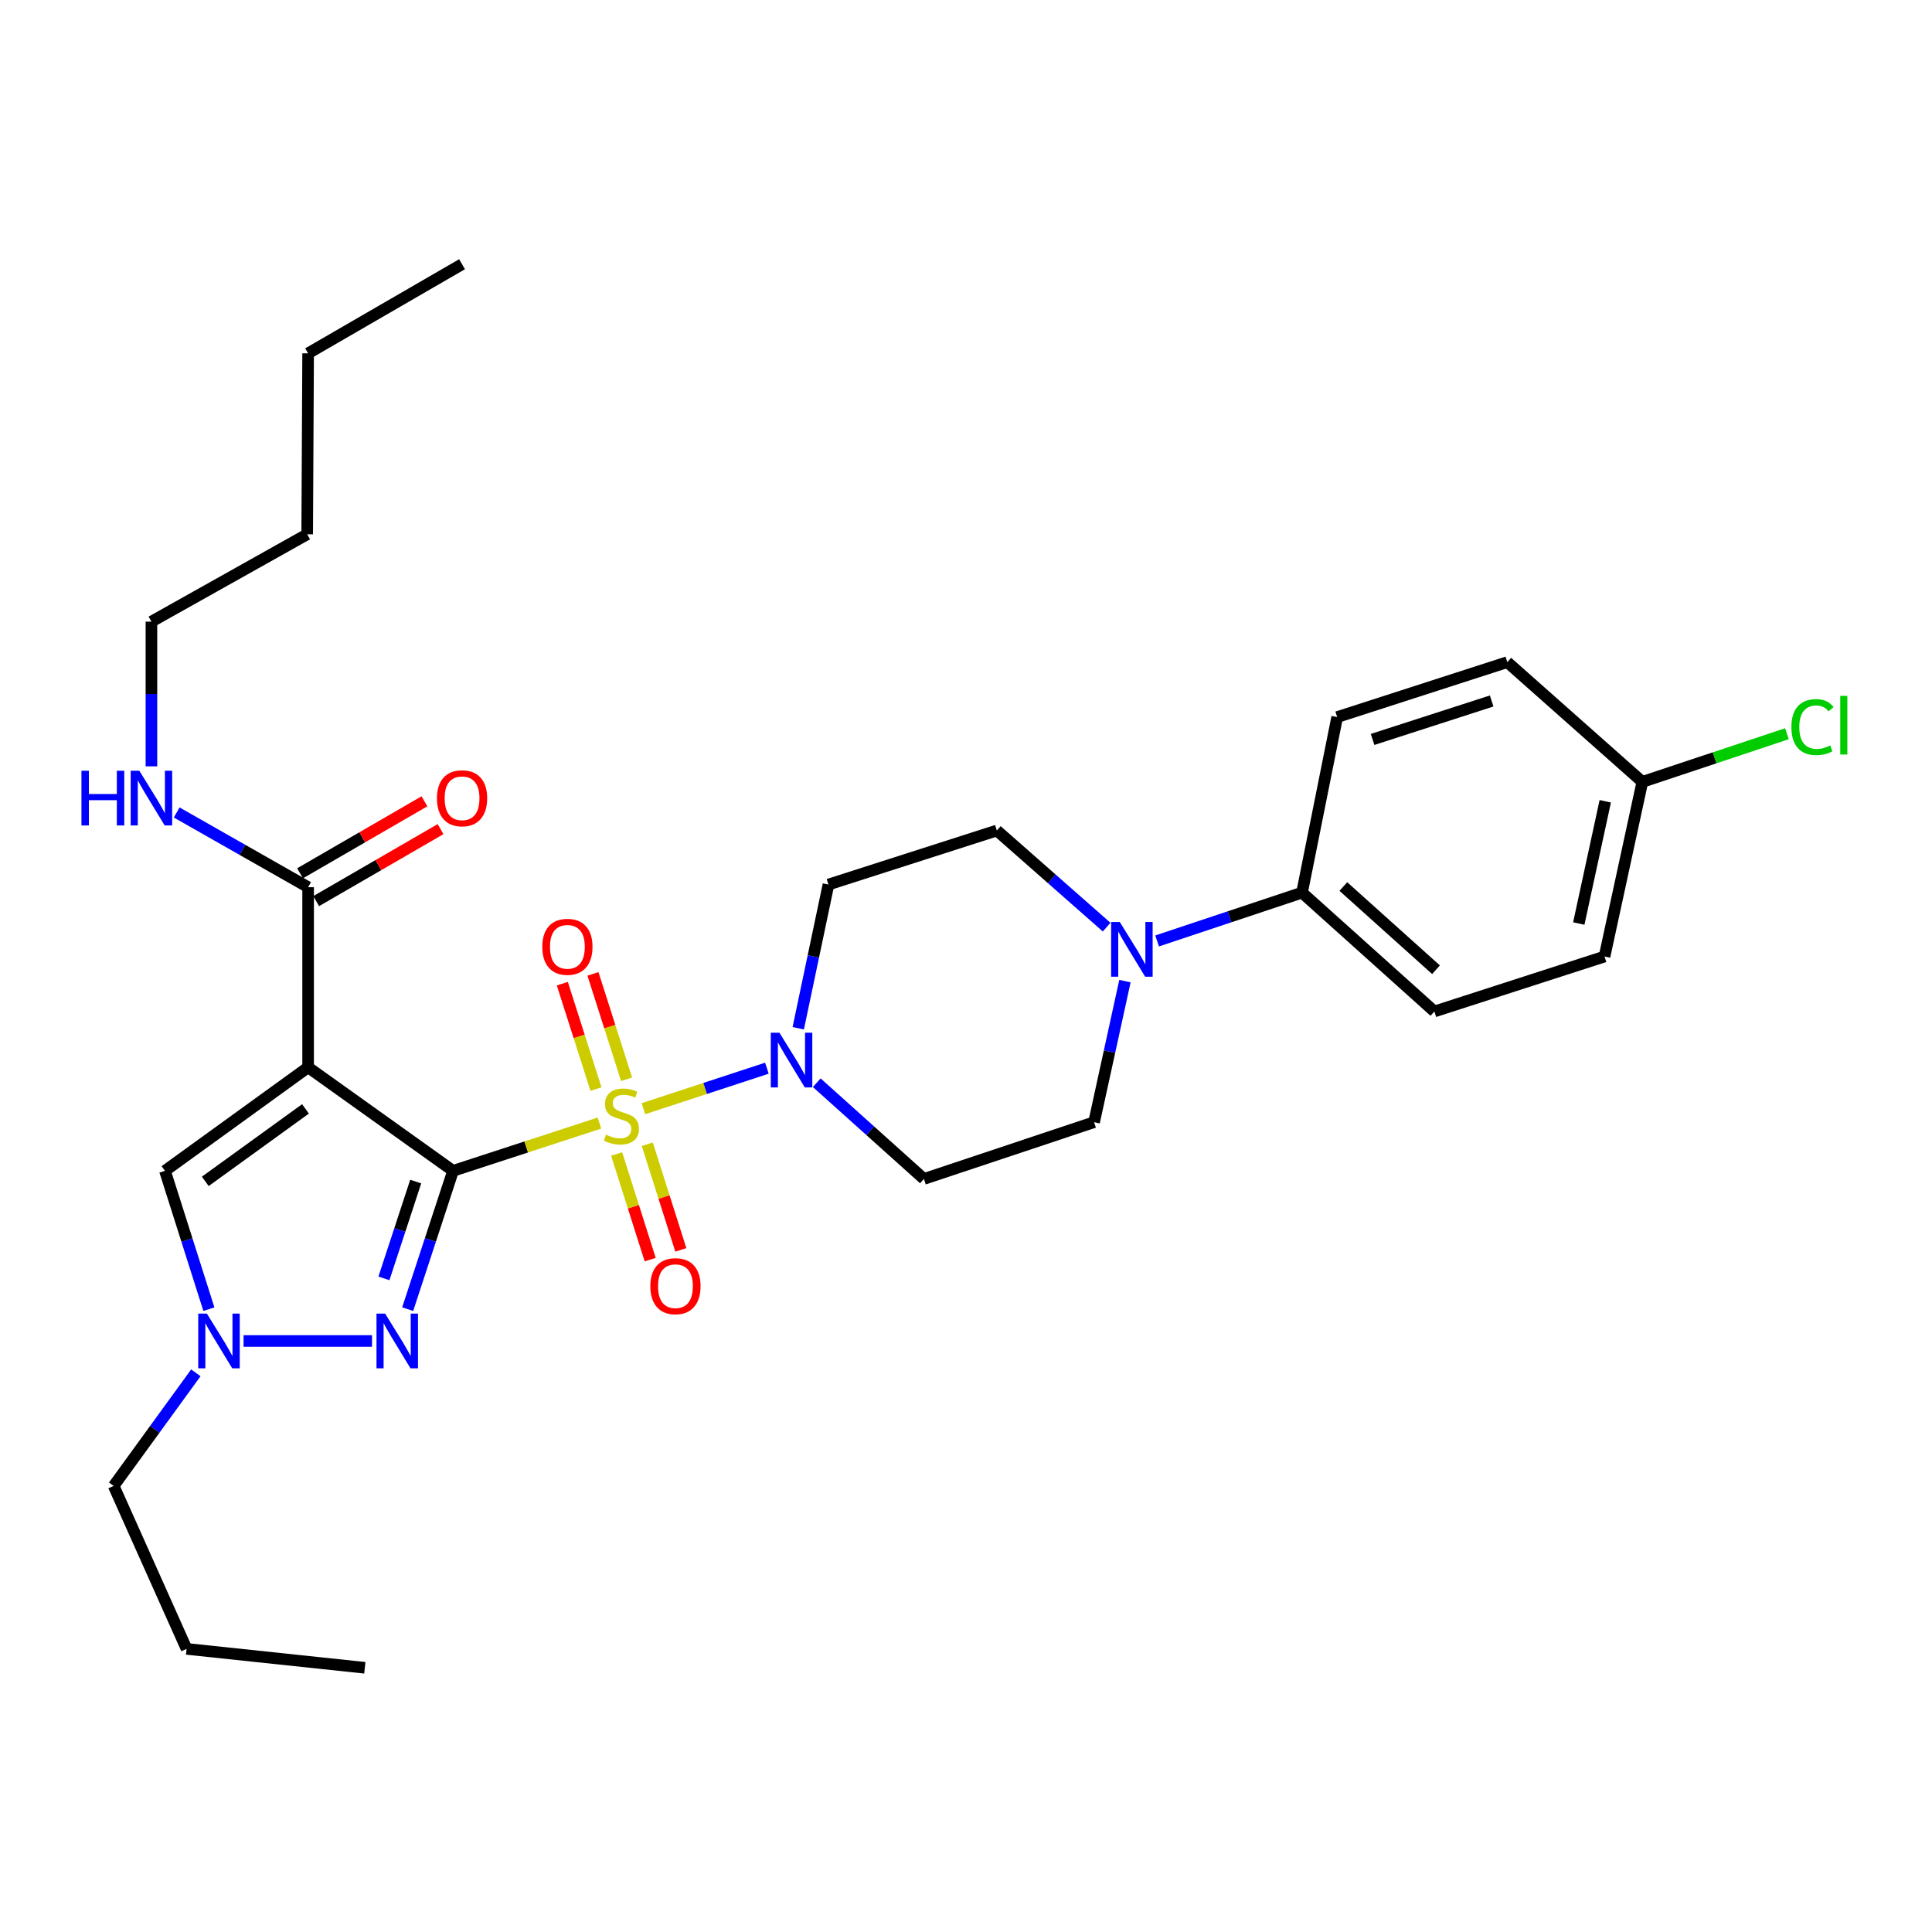 <?xml version='1.0' encoding='iso-8859-1'?>
<svg version='1.1' baseProfile='full'
              xmlns='http://www.w3.org/2000/svg'
                      xmlns:rdkit='http://www.rdkit.org/xml'
                      xmlns:xlink='http://www.w3.org/1999/xlink'
                  xml:space='preserve'
width='1000px' height='1000px' viewBox='0 0 1000 1000'>
<!-- END OF HEADER -->
<rect style='opacity:1.0;fill:#FFFFFF;stroke:none' width='1000' height='1000' x='0' y='0'> </rect>
<path class='bond-0' d='M 234.5,606.029 L 272.384,593.665' style='fill:none;fill-rule:evenodd;stroke:#000000;stroke-width:6px;stroke-linecap:butt;stroke-linejoin:miter;stroke-opacity:1' />
<path class='bond-0' d='M 272.384,593.665 L 310.269,581.3' style='fill:none;fill-rule:evenodd;stroke:#CCCC00;stroke-width:6px;stroke-linecap:butt;stroke-linejoin:miter;stroke-opacity:1' />
<path class='bond-1' d='M 234.5,606.029 L 159.481,552.432' style='fill:none;fill-rule:evenodd;stroke:#000000;stroke-width:6px;stroke-linecap:butt;stroke-linejoin:miter;stroke-opacity:1' />
<path class='bond-2' d='M 234.5,606.029 L 222.757,641.822' style='fill:none;fill-rule:evenodd;stroke:#000000;stroke-width:6px;stroke-linecap:butt;stroke-linejoin:miter;stroke-opacity:1' />
<path class='bond-2' d='M 222.757,641.822 L 211.014,677.616' style='fill:none;fill-rule:evenodd;stroke:#0000FF;stroke-width:6px;stroke-linecap:butt;stroke-linejoin:miter;stroke-opacity:1' />
<path class='bond-2' d='M 215.164,611.579 L 206.944,636.634' style='fill:none;fill-rule:evenodd;stroke:#000000;stroke-width:6px;stroke-linecap:butt;stroke-linejoin:miter;stroke-opacity:1' />
<path class='bond-2' d='M 206.944,636.634 L 198.724,661.69' style='fill:none;fill-rule:evenodd;stroke:#0000FF;stroke-width:6px;stroke-linecap:butt;stroke-linejoin:miter;stroke-opacity:1' />
<path class='bond-3' d='M 333.037,573.851 L 364.992,563.371' style='fill:none;fill-rule:evenodd;stroke:#CCCC00;stroke-width:6px;stroke-linecap:butt;stroke-linejoin:miter;stroke-opacity:1' />
<path class='bond-3' d='M 364.992,563.371 L 396.947,552.89' style='fill:none;fill-rule:evenodd;stroke:#0000FF;stroke-width:6px;stroke-linecap:butt;stroke-linejoin:miter;stroke-opacity:1' />
<path class='bond-8' d='M 324.327,558.64 L 315.621,531.363' style='fill:none;fill-rule:evenodd;stroke:#CCCC00;stroke-width:6px;stroke-linecap:butt;stroke-linejoin:miter;stroke-opacity:1' />
<path class='bond-8' d='M 315.621,531.363 L 306.915,504.085' style='fill:none;fill-rule:evenodd;stroke:#FF0000;stroke-width:6px;stroke-linecap:butt;stroke-linejoin:miter;stroke-opacity:1' />
<path class='bond-8' d='M 308.473,563.7 L 299.767,536.423' style='fill:none;fill-rule:evenodd;stroke:#CCCC00;stroke-width:6px;stroke-linecap:butt;stroke-linejoin:miter;stroke-opacity:1' />
<path class='bond-8' d='M 299.767,536.423 L 291.061,509.145' style='fill:none;fill-rule:evenodd;stroke:#FF0000;stroke-width:6px;stroke-linecap:butt;stroke-linejoin:miter;stroke-opacity:1' />
<path class='bond-9' d='M 319.169,597.298 L 327.854,624.641' style='fill:none;fill-rule:evenodd;stroke:#CCCC00;stroke-width:6px;stroke-linecap:butt;stroke-linejoin:miter;stroke-opacity:1' />
<path class='bond-9' d='M 327.854,624.641 L 336.539,651.984' style='fill:none;fill-rule:evenodd;stroke:#FF0000;stroke-width:6px;stroke-linecap:butt;stroke-linejoin:miter;stroke-opacity:1' />
<path class='bond-9' d='M 335.031,592.26 L 343.715,619.603' style='fill:none;fill-rule:evenodd;stroke:#CCCC00;stroke-width:6px;stroke-linecap:butt;stroke-linejoin:miter;stroke-opacity:1' />
<path class='bond-9' d='M 343.715,619.603 L 352.4,646.947' style='fill:none;fill-rule:evenodd;stroke:#FF0000;stroke-width:6px;stroke-linecap:butt;stroke-linejoin:miter;stroke-opacity:1' />
<path class='bond-5' d='M 159.481,552.432 L 85.387,606.029' style='fill:none;fill-rule:evenodd;stroke:#000000;stroke-width:6px;stroke-linecap:butt;stroke-linejoin:miter;stroke-opacity:1' />
<path class='bond-5' d='M 158.121,573.956 L 106.255,611.473' style='fill:none;fill-rule:evenodd;stroke:#000000;stroke-width:6px;stroke-linecap:butt;stroke-linejoin:miter;stroke-opacity:1' />
<path class='bond-6' d='M 159.481,552.432 L 159.481,459.218' style='fill:none;fill-rule:evenodd;stroke:#000000;stroke-width:6px;stroke-linecap:butt;stroke-linejoin:miter;stroke-opacity:1' />
<path class='bond-4' d='M 192.561,694.093 L 126.066,694.093' style='fill:none;fill-rule:evenodd;stroke:#0000FF;stroke-width:6px;stroke-linecap:butt;stroke-linejoin:miter;stroke-opacity:1' />
<path class='bond-10' d='M 422.746,560.415 L 450.481,585.316' style='fill:none;fill-rule:evenodd;stroke:#0000FF;stroke-width:6px;stroke-linecap:butt;stroke-linejoin:miter;stroke-opacity:1' />
<path class='bond-10' d='M 450.481,585.316 L 478.215,610.217' style='fill:none;fill-rule:evenodd;stroke:#000000;stroke-width:6px;stroke-linecap:butt;stroke-linejoin:miter;stroke-opacity:1' />
<path class='bond-11' d='M 413.171,532.224 L 420.993,495.028' style='fill:none;fill-rule:evenodd;stroke:#0000FF;stroke-width:6px;stroke-linecap:butt;stroke-linejoin:miter;stroke-opacity:1' />
<path class='bond-11' d='M 420.993,495.028 L 428.815,457.831' style='fill:none;fill-rule:evenodd;stroke:#000000;stroke-width:6px;stroke-linecap:butt;stroke-linejoin:miter;stroke-opacity:1' />
<path class='bond-23' d='M 101.37,710.571 L 80.102,739.837' style='fill:none;fill-rule:evenodd;stroke:#0000FF;stroke-width:6px;stroke-linecap:butt;stroke-linejoin:miter;stroke-opacity:1' />
<path class='bond-23' d='M 80.102,739.837 L 58.834,769.103' style='fill:none;fill-rule:evenodd;stroke:#000000;stroke-width:6px;stroke-linecap:butt;stroke-linejoin:miter;stroke-opacity:1' />
<path class='bond-30' d='M 108.117,677.623 L 96.752,641.826' style='fill:none;fill-rule:evenodd;stroke:#0000FF;stroke-width:6px;stroke-linecap:butt;stroke-linejoin:miter;stroke-opacity:1' />
<path class='bond-30' d='M 96.752,641.826 L 85.387,606.029' style='fill:none;fill-rule:evenodd;stroke:#000000;stroke-width:6px;stroke-linecap:butt;stroke-linejoin:miter;stroke-opacity:1' />
<path class='bond-15' d='M 163.65,466.419 L 195.838,447.789' style='fill:none;fill-rule:evenodd;stroke:#000000;stroke-width:6px;stroke-linecap:butt;stroke-linejoin:miter;stroke-opacity:1' />
<path class='bond-15' d='M 195.838,447.789 L 228.027,429.159' style='fill:none;fill-rule:evenodd;stroke:#FF0000;stroke-width:6px;stroke-linecap:butt;stroke-linejoin:miter;stroke-opacity:1' />
<path class='bond-15' d='M 155.313,452.016 L 187.502,433.385' style='fill:none;fill-rule:evenodd;stroke:#000000;stroke-width:6px;stroke-linecap:butt;stroke-linejoin:miter;stroke-opacity:1' />
<path class='bond-15' d='M 187.502,433.385 L 219.69,414.755' style='fill:none;fill-rule:evenodd;stroke:#FF0000;stroke-width:6px;stroke-linecap:butt;stroke-linejoin:miter;stroke-opacity:1' />
<path class='bond-16' d='M 159.481,459.218 L 125.466,439.876' style='fill:none;fill-rule:evenodd;stroke:#000000;stroke-width:6px;stroke-linecap:butt;stroke-linejoin:miter;stroke-opacity:1' />
<path class='bond-16' d='M 125.466,439.876 L 91.451,420.534' style='fill:none;fill-rule:evenodd;stroke:#0000FF;stroke-width:6px;stroke-linecap:butt;stroke-linejoin:miter;stroke-opacity:1' />
<path class='bond-7' d='M 572.794,479.883 L 544.379,454.878' style='fill:none;fill-rule:evenodd;stroke:#0000FF;stroke-width:6px;stroke-linecap:butt;stroke-linejoin:miter;stroke-opacity:1' />
<path class='bond-7' d='M 544.379,454.878 L 515.964,429.872' style='fill:none;fill-rule:evenodd;stroke:#000000;stroke-width:6px;stroke-linecap:butt;stroke-linejoin:miter;stroke-opacity:1' />
<path class='bond-12' d='M 598.922,487.03 L 636.424,474.529' style='fill:none;fill-rule:evenodd;stroke:#0000FF;stroke-width:6px;stroke-linecap:butt;stroke-linejoin:miter;stroke-opacity:1' />
<path class='bond-12' d='M 636.424,474.529 L 673.926,462.028' style='fill:none;fill-rule:evenodd;stroke:#000000;stroke-width:6px;stroke-linecap:butt;stroke-linejoin:miter;stroke-opacity:1' />
<path class='bond-31' d='M 582.264,507.832 L 574.281,544.338' style='fill:none;fill-rule:evenodd;stroke:#0000FF;stroke-width:6px;stroke-linecap:butt;stroke-linejoin:miter;stroke-opacity:1' />
<path class='bond-31' d='M 574.281,544.338 L 566.298,580.844' style='fill:none;fill-rule:evenodd;stroke:#000000;stroke-width:6px;stroke-linecap:butt;stroke-linejoin:miter;stroke-opacity:1' />
<path class='bond-14' d='M 478.215,610.217 L 566.298,580.844' style='fill:none;fill-rule:evenodd;stroke:#000000;stroke-width:6px;stroke-linecap:butt;stroke-linejoin:miter;stroke-opacity:1' />
<path class='bond-13' d='M 428.815,457.831 L 515.964,429.872' style='fill:none;fill-rule:evenodd;stroke:#000000;stroke-width:6px;stroke-linecap:butt;stroke-linejoin:miter;stroke-opacity:1' />
<path class='bond-17' d='M 673.926,462.028 L 742.436,523.539' style='fill:none;fill-rule:evenodd;stroke:#000000;stroke-width:6px;stroke-linecap:butt;stroke-linejoin:miter;stroke-opacity:1' />
<path class='bond-17' d='M 695.32,458.872 L 743.277,501.929' style='fill:none;fill-rule:evenodd;stroke:#000000;stroke-width:6px;stroke-linecap:butt;stroke-linejoin:miter;stroke-opacity:1' />
<path class='bond-18' d='M 673.926,462.028 L 692.121,371.162' style='fill:none;fill-rule:evenodd;stroke:#000000;stroke-width:6px;stroke-linecap:butt;stroke-linejoin:miter;stroke-opacity:1' />
<path class='bond-24' d='M 78.379,396.657 L 78.379,359.21' style='fill:none;fill-rule:evenodd;stroke:#0000FF;stroke-width:6px;stroke-linecap:butt;stroke-linejoin:miter;stroke-opacity:1' />
<path class='bond-24' d='M 78.379,359.21 L 78.379,321.763' style='fill:none;fill-rule:evenodd;stroke:#000000;stroke-width:6px;stroke-linecap:butt;stroke-linejoin:miter;stroke-opacity:1' />
<path class='bond-21' d='M 742.436,523.539 L 830.5,495.091' style='fill:none;fill-rule:evenodd;stroke:#000000;stroke-width:6px;stroke-linecap:butt;stroke-linejoin:miter;stroke-opacity:1' />
<path class='bond-20' d='M 692.121,371.162 L 780.176,342.723' style='fill:none;fill-rule:evenodd;stroke:#000000;stroke-width:6px;stroke-linecap:butt;stroke-linejoin:miter;stroke-opacity:1' />
<path class='bond-20' d='M 710.444,382.733 L 772.083,362.825' style='fill:none;fill-rule:evenodd;stroke:#000000;stroke-width:6px;stroke-linecap:butt;stroke-linejoin:miter;stroke-opacity:1' />
<path class='bond-19' d='M 850.082,404.705 L 780.176,342.723' style='fill:none;fill-rule:evenodd;stroke:#000000;stroke-width:6px;stroke-linecap:butt;stroke-linejoin:miter;stroke-opacity:1' />
<path class='bond-22' d='M 850.082,404.705 L 887.494,392.239' style='fill:none;fill-rule:evenodd;stroke:#000000;stroke-width:6px;stroke-linecap:butt;stroke-linejoin:miter;stroke-opacity:1' />
<path class='bond-22' d='M 887.494,392.239 L 924.906,379.772' style='fill:none;fill-rule:evenodd;stroke:#00CC00;stroke-width:6px;stroke-linecap:butt;stroke-linejoin:miter;stroke-opacity:1' />
<path class='bond-32' d='M 850.082,404.705 L 830.5,495.091' style='fill:none;fill-rule:evenodd;stroke:#000000;stroke-width:6px;stroke-linecap:butt;stroke-linejoin:miter;stroke-opacity:1' />
<path class='bond-32' d='M 830.88,414.739 L 817.173,478.009' style='fill:none;fill-rule:evenodd;stroke:#000000;stroke-width:6px;stroke-linecap:butt;stroke-linejoin:miter;stroke-opacity:1' />
<path class='bond-25' d='M 58.834,769.103 L 96.574,853.46' style='fill:none;fill-rule:evenodd;stroke:#000000;stroke-width:6px;stroke-linecap:butt;stroke-linejoin:miter;stroke-opacity:1' />
<path class='bond-26' d='M 78.379,321.763 L 159.001,276.552' style='fill:none;fill-rule:evenodd;stroke:#000000;stroke-width:6px;stroke-linecap:butt;stroke-linejoin:miter;stroke-opacity:1' />
<path class='bond-28' d='M 96.574,853.46 L 188.836,863.242' style='fill:none;fill-rule:evenodd;stroke:#000000;stroke-width:6px;stroke-linecap:butt;stroke-linejoin:miter;stroke-opacity:1' />
<path class='bond-27' d='M 159.001,276.552 L 159.481,182.885' style='fill:none;fill-rule:evenodd;stroke:#000000;stroke-width:6px;stroke-linecap:butt;stroke-linejoin:miter;stroke-opacity:1' />
<path class='bond-29' d='M 159.481,182.885 L 239.16,136.758' style='fill:none;fill-rule:evenodd;stroke:#000000;stroke-width:6px;stroke-linecap:butt;stroke-linejoin:miter;stroke-opacity:1' />
<path  class='atom-1' d='M 313.64 587.309
Q 313.96 587.429, 315.28 587.989
Q 316.6 588.549, 318.04 588.909
Q 319.52 589.229, 320.96 589.229
Q 323.64 589.229, 325.2 587.949
Q 326.76 586.629, 326.76 584.349
Q 326.76 582.789, 325.96 581.829
Q 325.2 580.869, 324 580.349
Q 322.8 579.829, 320.8 579.229
Q 318.28 578.469, 316.76 577.749
Q 315.28 577.029, 314.2 575.509
Q 313.16 573.989, 313.16 571.429
Q 313.16 567.869, 315.56 565.669
Q 318 563.469, 322.8 563.469
Q 326.08 563.469, 329.8 565.029
L 328.88 568.109
Q 325.48 566.709, 322.92 566.709
Q 320.16 566.709, 318.64 567.869
Q 317.12 568.989, 317.16 570.949
Q 317.16 572.469, 317.92 573.389
Q 318.72 574.309, 319.84 574.829
Q 321 575.349, 322.92 575.949
Q 325.48 576.749, 327 577.549
Q 328.52 578.349, 329.6 579.989
Q 330.72 581.589, 330.72 584.349
Q 330.72 588.269, 328.08 590.389
Q 325.48 592.469, 321.12 592.469
Q 318.6 592.469, 316.68 591.909
Q 314.8 591.389, 312.56 590.469
L 313.64 587.309
' fill='#CCCC00'/>
<path  class='atom-3' d='M 199.348 679.933
L 208.628 694.933
Q 209.548 696.413, 211.028 699.093
Q 212.508 701.773, 212.588 701.933
L 212.588 679.933
L 216.348 679.933
L 216.348 708.253
L 212.468 708.253
L 202.508 691.853
Q 201.348 689.933, 200.108 687.733
Q 198.908 685.533, 198.548 684.853
L 198.548 708.253
L 194.868 708.253
L 194.868 679.933
L 199.348 679.933
' fill='#0000FF'/>
<path  class='atom-4' d='M 403.445 534.546
L 412.725 549.546
Q 413.645 551.026, 415.125 553.706
Q 416.605 556.386, 416.685 556.546
L 416.685 534.546
L 420.445 534.546
L 420.445 562.866
L 416.565 562.866
L 406.605 546.466
Q 405.445 544.546, 404.205 542.346
Q 403.005 540.146, 402.645 539.466
L 402.645 562.866
L 398.965 562.866
L 398.965 534.546
L 403.445 534.546
' fill='#0000FF'/>
<path  class='atom-5' d='M 107.086 679.933
L 116.366 694.933
Q 117.286 696.413, 118.766 699.093
Q 120.246 701.773, 120.326 701.933
L 120.326 679.933
L 124.086 679.933
L 124.086 708.253
L 120.206 708.253
L 110.246 691.853
Q 109.086 689.933, 107.846 687.733
Q 106.646 685.533, 106.286 684.853
L 106.286 708.253
L 102.606 708.253
L 102.606 679.933
L 107.086 679.933
' fill='#0000FF'/>
<path  class='atom-8' d='M 579.601 477.223
L 588.881 492.223
Q 589.801 493.703, 591.281 496.383
Q 592.761 499.063, 592.841 499.223
L 592.841 477.223
L 596.601 477.223
L 596.601 505.543
L 592.721 505.543
L 582.761 489.143
Q 581.601 487.223, 580.361 485.023
Q 579.161 482.823, 578.801 482.143
L 578.801 505.543
L 575.121 505.543
L 575.121 477.223
L 579.601 477.223
' fill='#0000FF'/>
<path  class='atom-9' d='M 280.681 490.067
Q 280.681 483.267, 284.041 479.467
Q 287.401 475.667, 293.681 475.667
Q 299.961 475.667, 303.321 479.467
Q 306.681 483.267, 306.681 490.067
Q 306.681 496.947, 303.281 500.867
Q 299.881 504.747, 293.681 504.747
Q 287.441 504.747, 284.041 500.867
Q 280.681 496.987, 280.681 490.067
M 293.681 501.547
Q 298.001 501.547, 300.321 498.667
Q 302.681 495.747, 302.681 490.067
Q 302.681 484.507, 300.321 481.707
Q 298.001 478.867, 293.681 478.867
Q 289.361 478.867, 287.001 481.667
Q 284.681 484.467, 284.681 490.067
Q 284.681 495.787, 287.001 498.667
Q 289.361 501.547, 293.681 501.547
' fill='#FF0000'/>
<path  class='atom-10' d='M 336.608 665.724
Q 336.608 658.924, 339.968 655.124
Q 343.328 651.324, 349.608 651.324
Q 355.888 651.324, 359.248 655.124
Q 362.608 658.924, 362.608 665.724
Q 362.608 672.604, 359.208 676.524
Q 355.808 680.404, 349.608 680.404
Q 343.368 680.404, 339.968 676.524
Q 336.608 672.644, 336.608 665.724
M 349.608 677.204
Q 353.928 677.204, 356.248 674.324
Q 358.608 671.404, 358.608 665.724
Q 358.608 660.164, 356.248 657.364
Q 353.928 654.524, 349.608 654.524
Q 345.288 654.524, 342.928 657.324
Q 340.608 660.124, 340.608 665.724
Q 340.608 671.444, 342.928 674.324
Q 345.288 677.204, 349.608 677.204
' fill='#FF0000'/>
<path  class='atom-16' d='M 226.16 413.18
Q 226.16 406.38, 229.52 402.58
Q 232.88 398.78, 239.16 398.78
Q 245.44 398.78, 248.8 402.58
Q 252.16 406.38, 252.16 413.18
Q 252.16 420.06, 248.76 423.98
Q 245.36 427.86, 239.16 427.86
Q 232.92 427.86, 229.52 423.98
Q 226.16 420.1, 226.16 413.18
M 239.16 424.66
Q 243.48 424.66, 245.8 421.78
Q 248.16 418.86, 248.16 413.18
Q 248.16 407.62, 245.8 404.82
Q 243.48 401.98, 239.16 401.98
Q 234.84 401.98, 232.48 404.78
Q 230.16 407.58, 230.16 413.18
Q 230.16 418.9, 232.48 421.78
Q 234.84 424.66, 239.16 424.66
' fill='#FF0000'/>
<path  class='atom-17' d='M 42.159 398.94
L 45.999 398.94
L 45.999 410.98
L 60.479 410.98
L 60.479 398.94
L 64.319 398.94
L 64.319 427.26
L 60.479 427.26
L 60.479 414.18
L 45.999 414.18
L 45.999 427.26
L 42.159 427.26
L 42.159 398.94
' fill='#0000FF'/>
<path  class='atom-17' d='M 72.119 398.94
L 81.399 413.94
Q 82.319 415.42, 83.799 418.1
Q 85.279 420.78, 85.359 420.94
L 85.359 398.94
L 89.119 398.94
L 89.119 427.26
L 85.239 427.26
L 75.279 410.86
Q 74.119 408.94, 72.879 406.74
Q 71.679 404.54, 71.319 403.86
L 71.319 427.26
L 67.639 427.26
L 67.639 398.94
L 72.119 398.94
' fill='#0000FF'/>
<path  class='atom-23' d='M 927.227 376.34
Q 927.227 369.3, 930.507 365.62
Q 933.827 361.9, 940.107 361.9
Q 945.947 361.9, 949.067 366.02
L 946.427 368.18
Q 944.147 365.18, 940.107 365.18
Q 935.827 365.18, 933.547 368.06
Q 931.307 370.9, 931.307 376.34
Q 931.307 381.94, 933.627 384.82
Q 935.987 387.7, 940.547 387.7
Q 943.667 387.7, 947.307 385.82
L 948.427 388.82
Q 946.947 389.78, 944.707 390.34
Q 942.467 390.9, 939.987 390.9
Q 933.827 390.9, 930.507 387.14
Q 927.227 383.38, 927.227 376.34
' fill='#00CC00'/>
<path  class='atom-23' d='M 952.507 360.18
L 956.187 360.18
L 956.187 390.54
L 952.507 390.54
L 952.507 360.18
' fill='#00CC00'/>
</svg>
